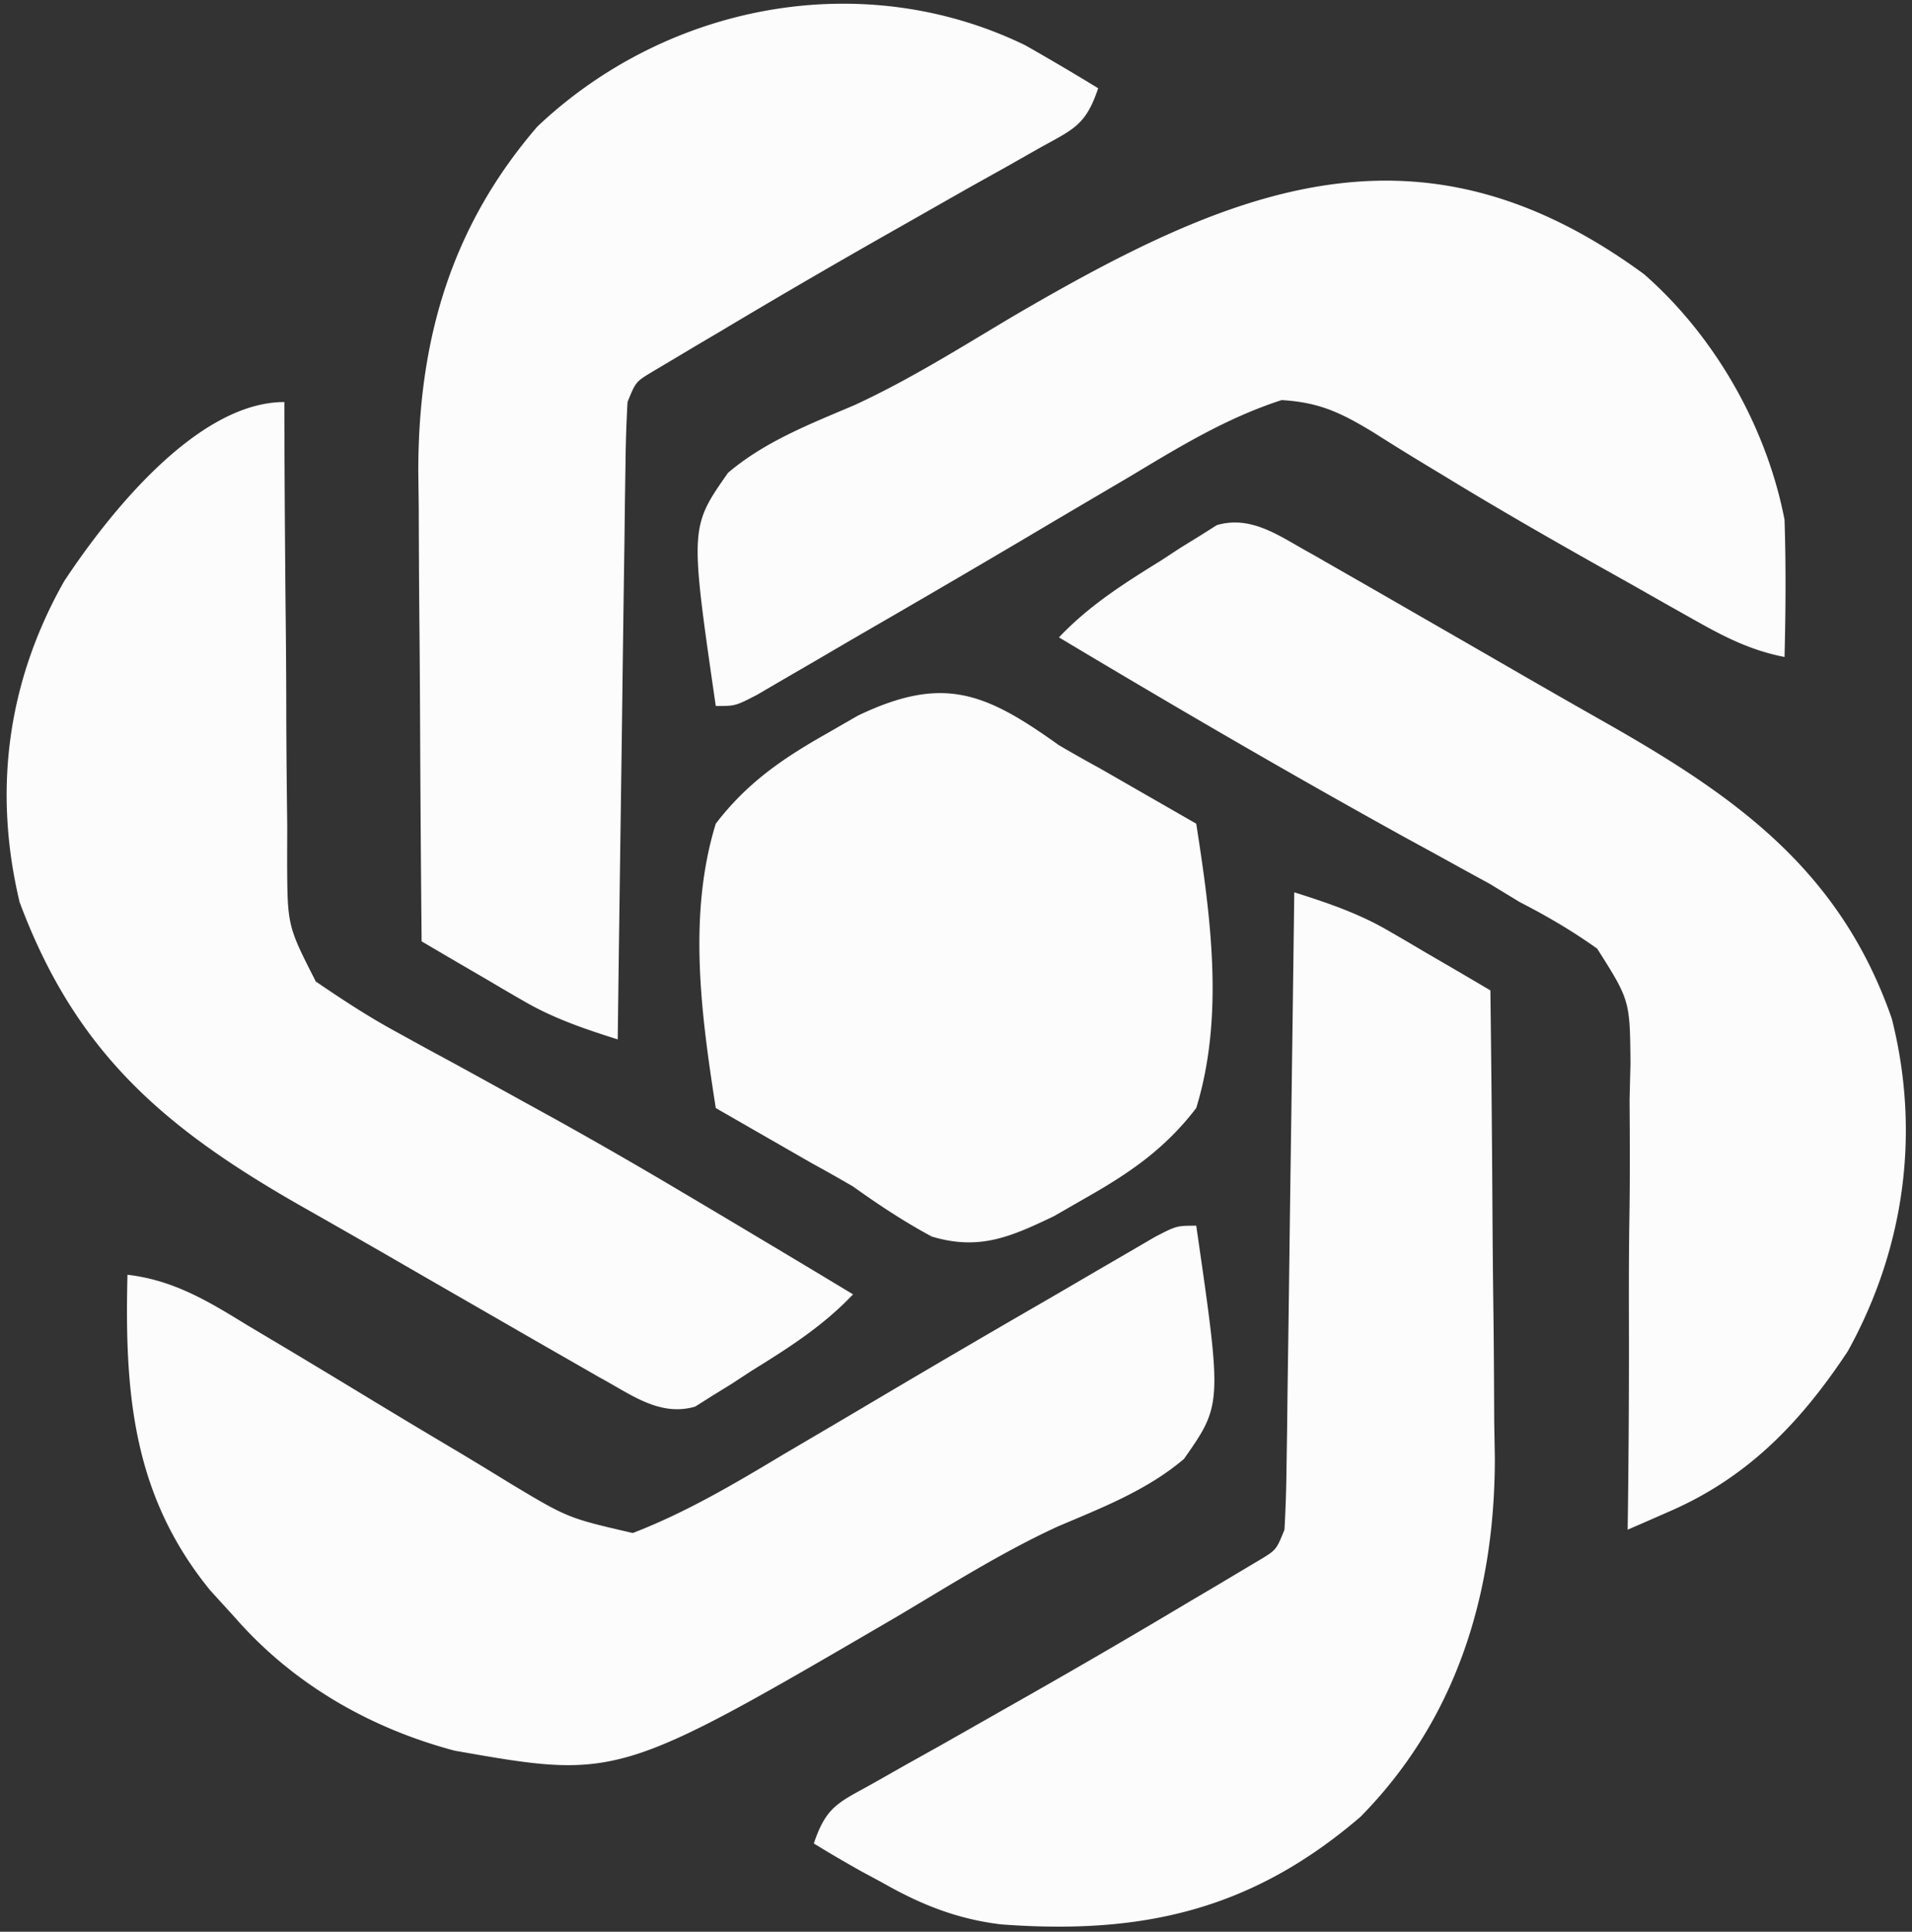 <svg xmlns="http://www.w3.org/2000/svg" width="195" height="197" fill="none"><rect width="100%" height="100%" fill="#333333" stroke="none"/><path fill="#FCFCFC" d="M132 91c3.397 1.076 6.569 2.144 9.649 3.945l1.855 1.074 1.871 1.106 1.942 1.129c1.564.91 3.124 1.827 4.683 2.746.094 7.337.165 14.675.208 22.014.021 3.408.048 6.817.094 10.225.053 3.935.071 7.869.089 11.804l.063 3.641c.003 13.767-3.87 26.627-13.707 36.601-11.132 9.559-22.322 12.032-36.632 10.968-4.493-.537-8.218-2.026-12.115-4.253l-2.148-1.156A137.53 137.53 0 0 1 83 188c1.287-3.861 2.581-4.19 6.082-6.152l3.24-1.837 3.49-1.949c1.775-1.004 3.547-2.011 5.318-3.019 1.199-.682 2.399-1.363 3.599-2.043a882.667 882.667 0 0 0 16.834-9.813l2.557-1.506 2.322-1.388 2.022-1.202c1.7-1.026 1.7-1.026 2.536-3.091a136.1 136.1 0 0 0 .206-6.194l.061-3.943.05-4.277c.02-1.455.042-2.909.063-4.363.056-3.831.104-7.661.153-11.492.05-3.908.106-7.816.161-11.723.107-7.67.209-15.339.306-23.008Zm-9.999 34c2.643 18.231 2.643 18.231-1.25 23.782-3.773 3.207-8.377 4.979-12.894 6.902-5.662 2.608-10.938 5.949-16.293 9.128C63.03 181.47 63.03 181.47 46.36 178.535 37.739 176.244 29.893 171.734 24 165l-2.562-2.813c-7.89-9.675-8.74-20.078-8.438-32.187 4.719.557 8.218 2.688 12.188 5.125 1.5.895 3.002 1.789 4.504 2.683 2.848 1.709 5.691 3.425 8.53 5.15a971.52 971.52 0 0 0 8.669 5.193 487.129 487.129 0 0 1 5.11 3.11c5.917 3.551 5.918 3.551 12.535 5.079 5.429-2.1 10.294-4.974 15.277-7.965 1.718-1.011 3.435-2.022 5.153-3.031 1.793-1.056 3.583-2.116 5.372-3.177a1861.693 1861.693 0 0 1 16.432-9.601c1.712-.993 3.42-1.992 5.128-2.992l3.134-1.82 2.767-1.615C120 125 120 125 122 125Zm2.103-71.448c3.652-1.062 6.59 1.284 9.765 2.985l3.147 1.807 1.725.986c1.838 1.053 3.674 2.111 5.509 3.17l3.802 2.187c2.505 1.442 5.008 2.887 7.511 4.332 2.921 1.684 5.849 3.353 8.781 5.016 13.088 7.465 23.426 14.99 28.594 29.84 2.941 11.634 1.312 23.432-4.481 33.918-4.768 7.213-10.143 12.825-18.105 16.305l-2.466 1.083L166 156l.03-2.116c.082-6.606.117-13.211.097-19.817-.008-3.396.002-6.79.055-10.186.06-3.91.039-7.818.014-11.729.029-1.21.06-2.421.091-3.669-.054-6.461-.054-6.462-3.393-11.738-2.554-1.82-5.106-3.315-7.894-4.745l-3.081-1.873-2.59-1.416-2.983-1.646-3.096-1.69C131.364 78.808 119.653 71.973 108 65c3.101-3.261 6.569-5.457 10.375-7.813l2-1.31 1.961-1.21 1.768-1.115Zm-95.099-10.46c.02 7.187.074 14.373.149 21.56.026 2.681.04 5.363.043 8.045.009 3.855.05 7.71.097 11.565l-.011 3.633c.035 6.53.035 6.53 2.927 12.202 2.68 1.827 5.302 3.552 8.15 5.102l3.108 1.711 3.283 1.777c2.258 1.242 4.514 2.486 6.77 3.731l3.346 1.842a520.21 520.21 0 0 1 12.572 7.24l2.046 1.211c1.84 1.093 3.679 2.19 5.516 3.289l3.258 1.945c2.25 1.348 4.498 2.698 6.742 4.055-3.1 3.261-6.568 5.457-10.375 7.812l-2 1.311-1.96 1.209-1.768 1.116c-3.652 1.062-6.59-1.284-9.765-2.985l-3.147-1.807-1.724-.986a1967.795 1967.795 0 0 1-5.51-3.17l-3.802-2.188a4656.84 4656.84 0 0 1-7.511-4.331 1438.909 1438.909 0 0 0-8.781-5.016C16.75 115.033 7.72 107.35 2 92-.732 80.565.766 69.484 6.544 59.273 10.9 52.677 20.01 41 29.001 41l.004 2.093ZM87.497 72.98C96.183 68.82 100.462 70.605 108 76c1.369.798 2.747 1.579 4.137 2.337 1.184.678 2.368 1.358 3.551 2.039l1.873 1.074L122 84c1.482 9.491 2.87 19.678 0 29.001-3.185 4.159-6.781 6.623-11.312 9.187l-3.184 1.832c-4.437 2.126-7.646 3.541-12.481 2.082-2.837-1.528-5.403-3.227-8.023-5.101a168.204 168.204 0 0 0-4.136-2.336c-1.184-.679-2.368-1.358-3.551-2.039l-1.873-1.074L73 113c-1.481-9.491-2.87-19.677 0-29 3.186-4.16 6.781-6.623 11.313-9.188l3.183-1.833ZM54.813 12.9C68.109.321 88.013-3.418 104.555 4.612A262.577 262.577 0 0 1 112 9c-1.286 3.86-2.58 4.19-6.082 6.152l-3.238 1.837-3.492 1.948c-1.774 1.004-3.545 2.012-5.317 3.02A2092.8 2092.8 0 0 1 90.273 24a881.572 881.572 0 0 0-16.835 9.812l-2.556 1.506-2.323 1.389-2.022 1.202c-1.7 1.025-1.7 1.026-2.537 3.09a138.16 138.16 0 0 0-.205 6.194l-.06 3.944-.051 4.277a6288.466 6288.466 0 0 0-.216 15.855c-.05 3.907-.106 7.815-.16 11.723C63.2 90.662 63.097 98.33 63 106c-3.396-1.077-6.569-2.144-9.648-3.945l-1.855-1.075-1.872-1.105-1.941-1.13A922.528 922.528 0 0 1 43 96c-.07-7.372-.123-14.745-.155-22.117-.015-3.425-.036-6.849-.07-10.273-.04-3.95-.054-7.899-.068-11.848l-.046-3.673c-.003-13.337 3.295-24.921 12.152-35.19Zm48.625 19.288c22.11-12.907 41.183-21.144 64.234-4.226C174.921 34.309 180.174 43.56 182 53c.155 4.672.117 9.328 0 14-3.46-.675-6.129-2.045-9.191-3.774l-3.086-1.736-3.285-1.865-3.37-1.89c-5.281-2.973-10.525-5.986-15.696-9.145l-2.574-1.555c-1.574-.957-3.14-1.93-4.694-2.92-3.304-2.002-5.489-3.078-9.389-3.314-5.642 1.821-10.46 4.782-15.527 7.824-1.718 1.01-3.435 2.022-5.153 3.031a1803.363 1803.363 0 0 0-5.372 3.178 1866.396 1866.396 0 0 1-16.432 9.6c-1.712.993-3.42 1.993-5.128 2.993l-3.134 1.819-2.767 1.615C75 72 75 72 73 72c-2.643-18.23-2.642-18.231 1.25-23.781 3.773-3.208 8.377-4.98 12.895-6.904 5.662-2.608 10.938-5.949 16.293-9.128Z"/></svg>